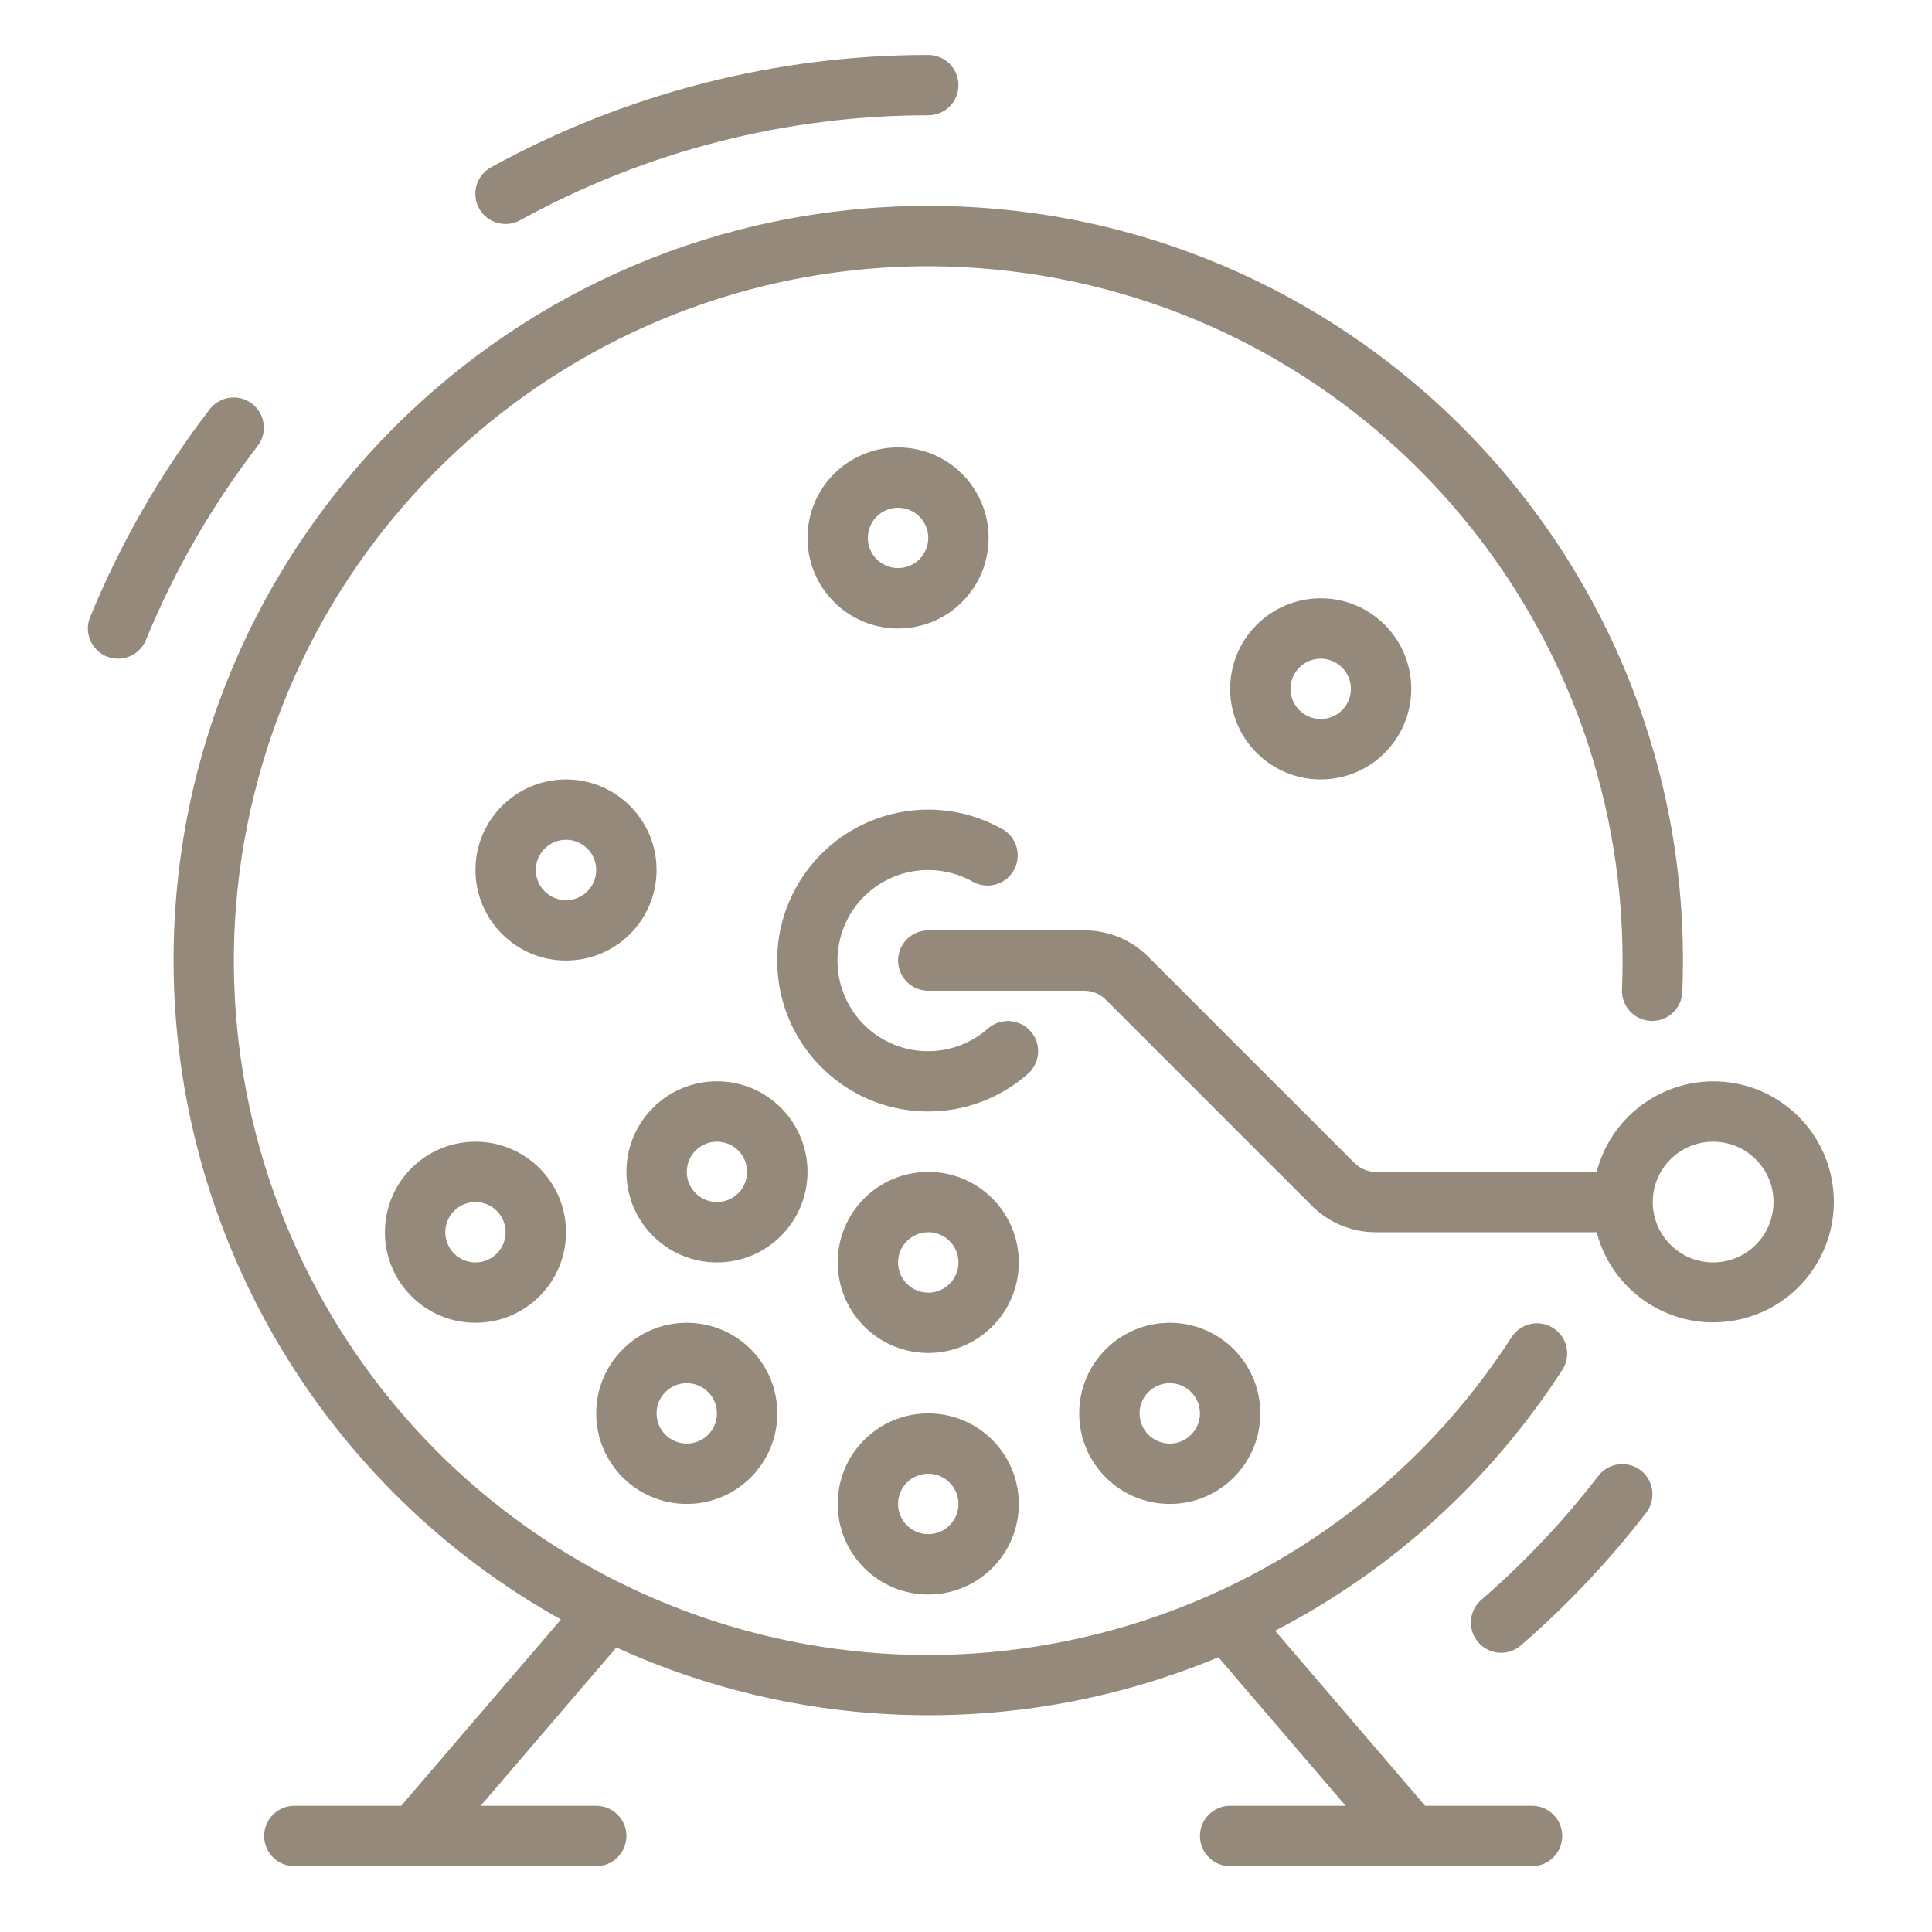 <svg width="30" height="30" viewBox="0 0 30 30" fill="none" xmlns="http://www.w3.org/2000/svg">
<path d="M2.695 14.915C2.699 19.164 5 23.078 8.71 25.147L6.23 28.04H4.57C4.311 28.04 4.102 28.25 4.102 28.509C4.102 28.768 4.311 28.978 4.57 28.978H9.258C9.517 28.978 9.727 28.768 9.727 28.509C9.727 28.25 9.517 28.04 9.258 28.04H7.464L9.571 25.582C12.53 26.93 15.917 26.985 18.919 25.734L20.895 28.04H19.102C18.843 28.04 18.633 28.25 18.633 28.509C18.633 28.768 18.843 28.978 19.102 28.978H23.789C24.048 28.978 24.258 28.768 24.258 28.509C24.258 28.25 24.048 28.04 23.789 28.04H22.129L19.8 25.322C21.618 24.381 23.157 22.981 24.266 21.261C24.399 21.044 24.334 20.761 24.12 20.623C23.907 20.485 23.622 20.543 23.479 20.753C20.576 25.26 14.804 26.95 9.929 24.721C5.054 22.491 2.558 17.018 4.071 11.875C5.583 6.732 10.644 3.482 15.95 4.245C21.256 5.009 25.195 9.555 25.195 14.915C25.195 15.066 25.192 15.216 25.186 15.365C25.175 15.624 25.376 15.842 25.635 15.853C25.894 15.864 26.113 15.662 26.123 15.403C26.129 15.243 26.133 15.079 26.133 14.915C26.133 8.443 20.886 3.197 14.414 3.197C7.942 3.197 2.695 8.443 2.695 14.915Z" fill="#94897A"/>
<path d="M14.414 21.947C13.637 21.947 13.008 22.576 13.008 23.353C13.008 24.13 13.637 24.759 14.414 24.759C15.191 24.759 15.82 24.13 15.82 23.353C15.82 22.576 15.191 21.947 14.414 21.947ZM14.414 23.822C14.155 23.822 13.945 23.612 13.945 23.353C13.945 23.094 14.155 22.884 14.414 22.884C14.673 22.884 14.883 23.094 14.883 23.353C14.883 23.612 14.673 23.822 14.414 23.822Z" fill="#94897A"/>
<path d="M10.664 23.353C11.441 23.353 12.07 22.723 12.07 21.947C12.07 21.17 11.441 20.54 10.664 20.54C9.887 20.54 9.258 21.17 9.258 21.947C9.258 22.723 9.887 23.353 10.664 23.353ZM10.664 21.478C10.923 21.478 11.133 21.688 11.133 21.947C11.133 22.206 10.923 22.416 10.664 22.416C10.405 22.416 10.195 22.206 10.195 21.947C10.195 21.688 10.405 21.478 10.664 21.478Z" fill="#94897A"/>
<path d="M14.414 18.197C13.637 18.197 13.008 18.826 13.008 19.603C13.008 20.379 13.637 21.009 14.414 21.009C15.191 21.009 15.82 20.379 15.82 19.603C15.82 18.826 15.191 18.197 14.414 18.197ZM14.414 20.072C14.155 20.072 13.945 19.862 13.945 19.603C13.945 19.344 14.155 19.134 14.414 19.134C14.673 19.134 14.883 19.344 14.883 19.603C14.883 19.862 14.673 20.072 14.414 20.072Z" fill="#94897A"/>
<path d="M19.57 21.947C19.57 21.17 18.941 20.54 18.164 20.54C17.387 20.54 16.758 21.17 16.758 21.947C16.758 22.723 17.387 23.353 18.164 23.353C18.941 23.353 19.57 22.723 19.57 21.947ZM17.695 21.947C17.695 21.688 17.905 21.478 18.164 21.478C18.423 21.478 18.633 21.688 18.633 21.947C18.633 22.206 18.423 22.416 18.164 22.416C17.905 22.416 17.695 22.206 17.695 21.947Z" fill="#94897A"/>
<path d="M5.977 19.134C5.977 19.911 6.606 20.54 7.383 20.54C8.159 20.54 8.789 19.911 8.789 19.134C8.789 18.357 8.159 17.728 7.383 17.728C6.606 17.728 5.977 18.357 5.977 19.134ZM7.851 19.134C7.851 19.393 7.642 19.603 7.383 19.603C7.124 19.603 6.914 19.393 6.914 19.134C6.914 18.875 7.124 18.665 7.383 18.665C7.642 18.665 7.851 18.875 7.851 19.134Z" fill="#94897A"/>
<path d="M10.195 13.509C10.195 12.733 9.566 12.103 8.789 12.103C8.013 12.103 7.383 12.733 7.383 13.509C7.383 14.286 8.013 14.915 8.789 14.915C9.566 14.915 10.195 14.286 10.195 13.509ZM8.32 13.509C8.32 13.25 8.53 13.04 8.789 13.04C9.048 13.04 9.258 13.25 9.258 13.509C9.258 13.768 9.048 13.978 8.789 13.978C8.53 13.978 8.32 13.768 8.32 13.509Z" fill="#94897A"/>
<path d="M12.539 18.197C12.539 17.42 11.909 16.79 11.133 16.79C10.356 16.79 9.727 17.42 9.727 18.197C9.727 18.973 10.356 19.603 11.133 19.603C11.909 19.603 12.539 18.973 12.539 18.197ZM11.133 18.665C10.874 18.665 10.664 18.455 10.664 18.197C10.664 17.938 10.874 17.728 11.133 17.728C11.392 17.728 11.601 17.938 11.601 18.197C11.601 18.455 11.392 18.665 11.133 18.665Z" fill="#94897A"/>
<path d="M19.102 10.696C19.102 11.473 19.731 12.103 20.508 12.103C21.285 12.103 21.914 11.473 21.914 10.696C21.914 9.92 21.285 9.29 20.508 9.29C19.731 9.29 19.102 9.92 19.102 10.696ZM20.977 10.696C20.977 10.955 20.767 11.165 20.508 11.165C20.249 11.165 20.039 10.955 20.039 10.696C20.039 10.438 20.249 10.228 20.508 10.228C20.767 10.228 20.977 10.438 20.977 10.696Z" fill="#94897A"/>
<path d="M13.945 9.759C14.722 9.759 15.351 9.129 15.351 8.353C15.351 7.576 14.722 6.947 13.945 6.947C13.168 6.947 12.539 7.576 12.539 8.353C12.539 9.129 13.168 9.759 13.945 9.759ZM13.945 7.884C14.204 7.884 14.414 8.094 14.414 8.353C14.414 8.612 14.204 8.821 13.945 8.821C13.686 8.821 13.476 8.612 13.476 8.353C13.476 8.094 13.686 7.884 13.945 7.884Z" fill="#94897A"/>
<path d="M14.414 13.51C14.661 13.51 14.903 13.575 15.117 13.698C15.34 13.814 15.615 13.735 15.74 13.517C15.866 13.3 15.798 13.022 15.586 12.887C14.55 12.288 13.23 12.565 12.522 13.53C11.814 14.495 11.947 15.838 12.831 16.645C13.714 17.453 15.063 17.465 15.961 16.674C16.087 16.564 16.144 16.394 16.111 16.23C16.077 16.066 15.959 15.932 15.8 15.879C15.642 15.825 15.467 15.861 15.341 15.971C14.871 16.385 14.185 16.439 13.656 16.104C13.128 15.768 12.885 15.123 13.061 14.522C13.236 13.921 13.788 13.509 14.414 13.51Z" fill="#94897A"/>
<path d="M26.602 16.791C25.749 16.794 25.006 17.371 24.793 18.197H21.365C21.24 18.197 21.121 18.147 21.033 18.059L17.832 14.859C17.57 14.594 17.212 14.446 16.838 14.447H14.414C14.155 14.447 13.945 14.657 13.945 14.915C13.945 15.174 14.155 15.384 14.414 15.384H16.838C16.963 15.384 17.082 15.434 17.17 15.522L20.37 18.722C20.633 18.987 20.992 19.135 21.365 19.134H24.793C25.038 20.075 25.963 20.672 26.922 20.506C27.88 20.342 28.553 19.47 28.469 18.501C28.386 17.532 27.574 16.789 26.602 16.791ZM26.602 19.603C26.084 19.603 25.664 19.183 25.664 18.665C25.664 18.148 26.084 17.728 26.602 17.728C27.119 17.728 27.539 18.148 27.539 18.665C27.539 19.183 27.119 19.603 26.602 19.603Z" fill="#94897A"/>
<path d="M7.852 3.478C7.931 3.478 8.009 3.458 8.078 3.419C10.019 2.351 12.198 1.79 14.414 1.79C14.673 1.79 14.883 1.581 14.883 1.322C14.883 1.063 14.673 0.853 14.414 0.853C12.04 0.853 9.705 1.453 7.625 2.598C7.437 2.7 7.342 2.918 7.396 3.126C7.449 3.334 7.637 3.479 7.852 3.478Z" fill="#94897A"/>
<path d="M3.261 6.349C2.499 7.34 1.873 8.427 1.399 9.583C1.302 9.822 1.416 10.094 1.654 10.193C1.711 10.216 1.771 10.228 1.832 10.228C2.022 10.228 2.194 10.113 2.266 9.937C2.709 8.859 3.293 7.844 4.005 6.92C4.157 6.714 4.117 6.425 3.914 6.269C3.711 6.113 3.42 6.149 3.261 6.349Z" fill="#94897A"/>
<path d="M23.013 24.832C22.881 24.94 22.817 25.111 22.848 25.28C22.879 25.448 22.999 25.586 23.161 25.64C23.323 25.694 23.502 25.656 23.627 25.54C24.341 24.92 24.991 24.231 25.567 23.482C25.719 23.277 25.679 22.987 25.476 22.831C25.273 22.676 24.983 22.711 24.823 22.912C24.286 23.61 23.679 24.254 23.013 24.832Z" fill="#94897A"/>
</svg>
